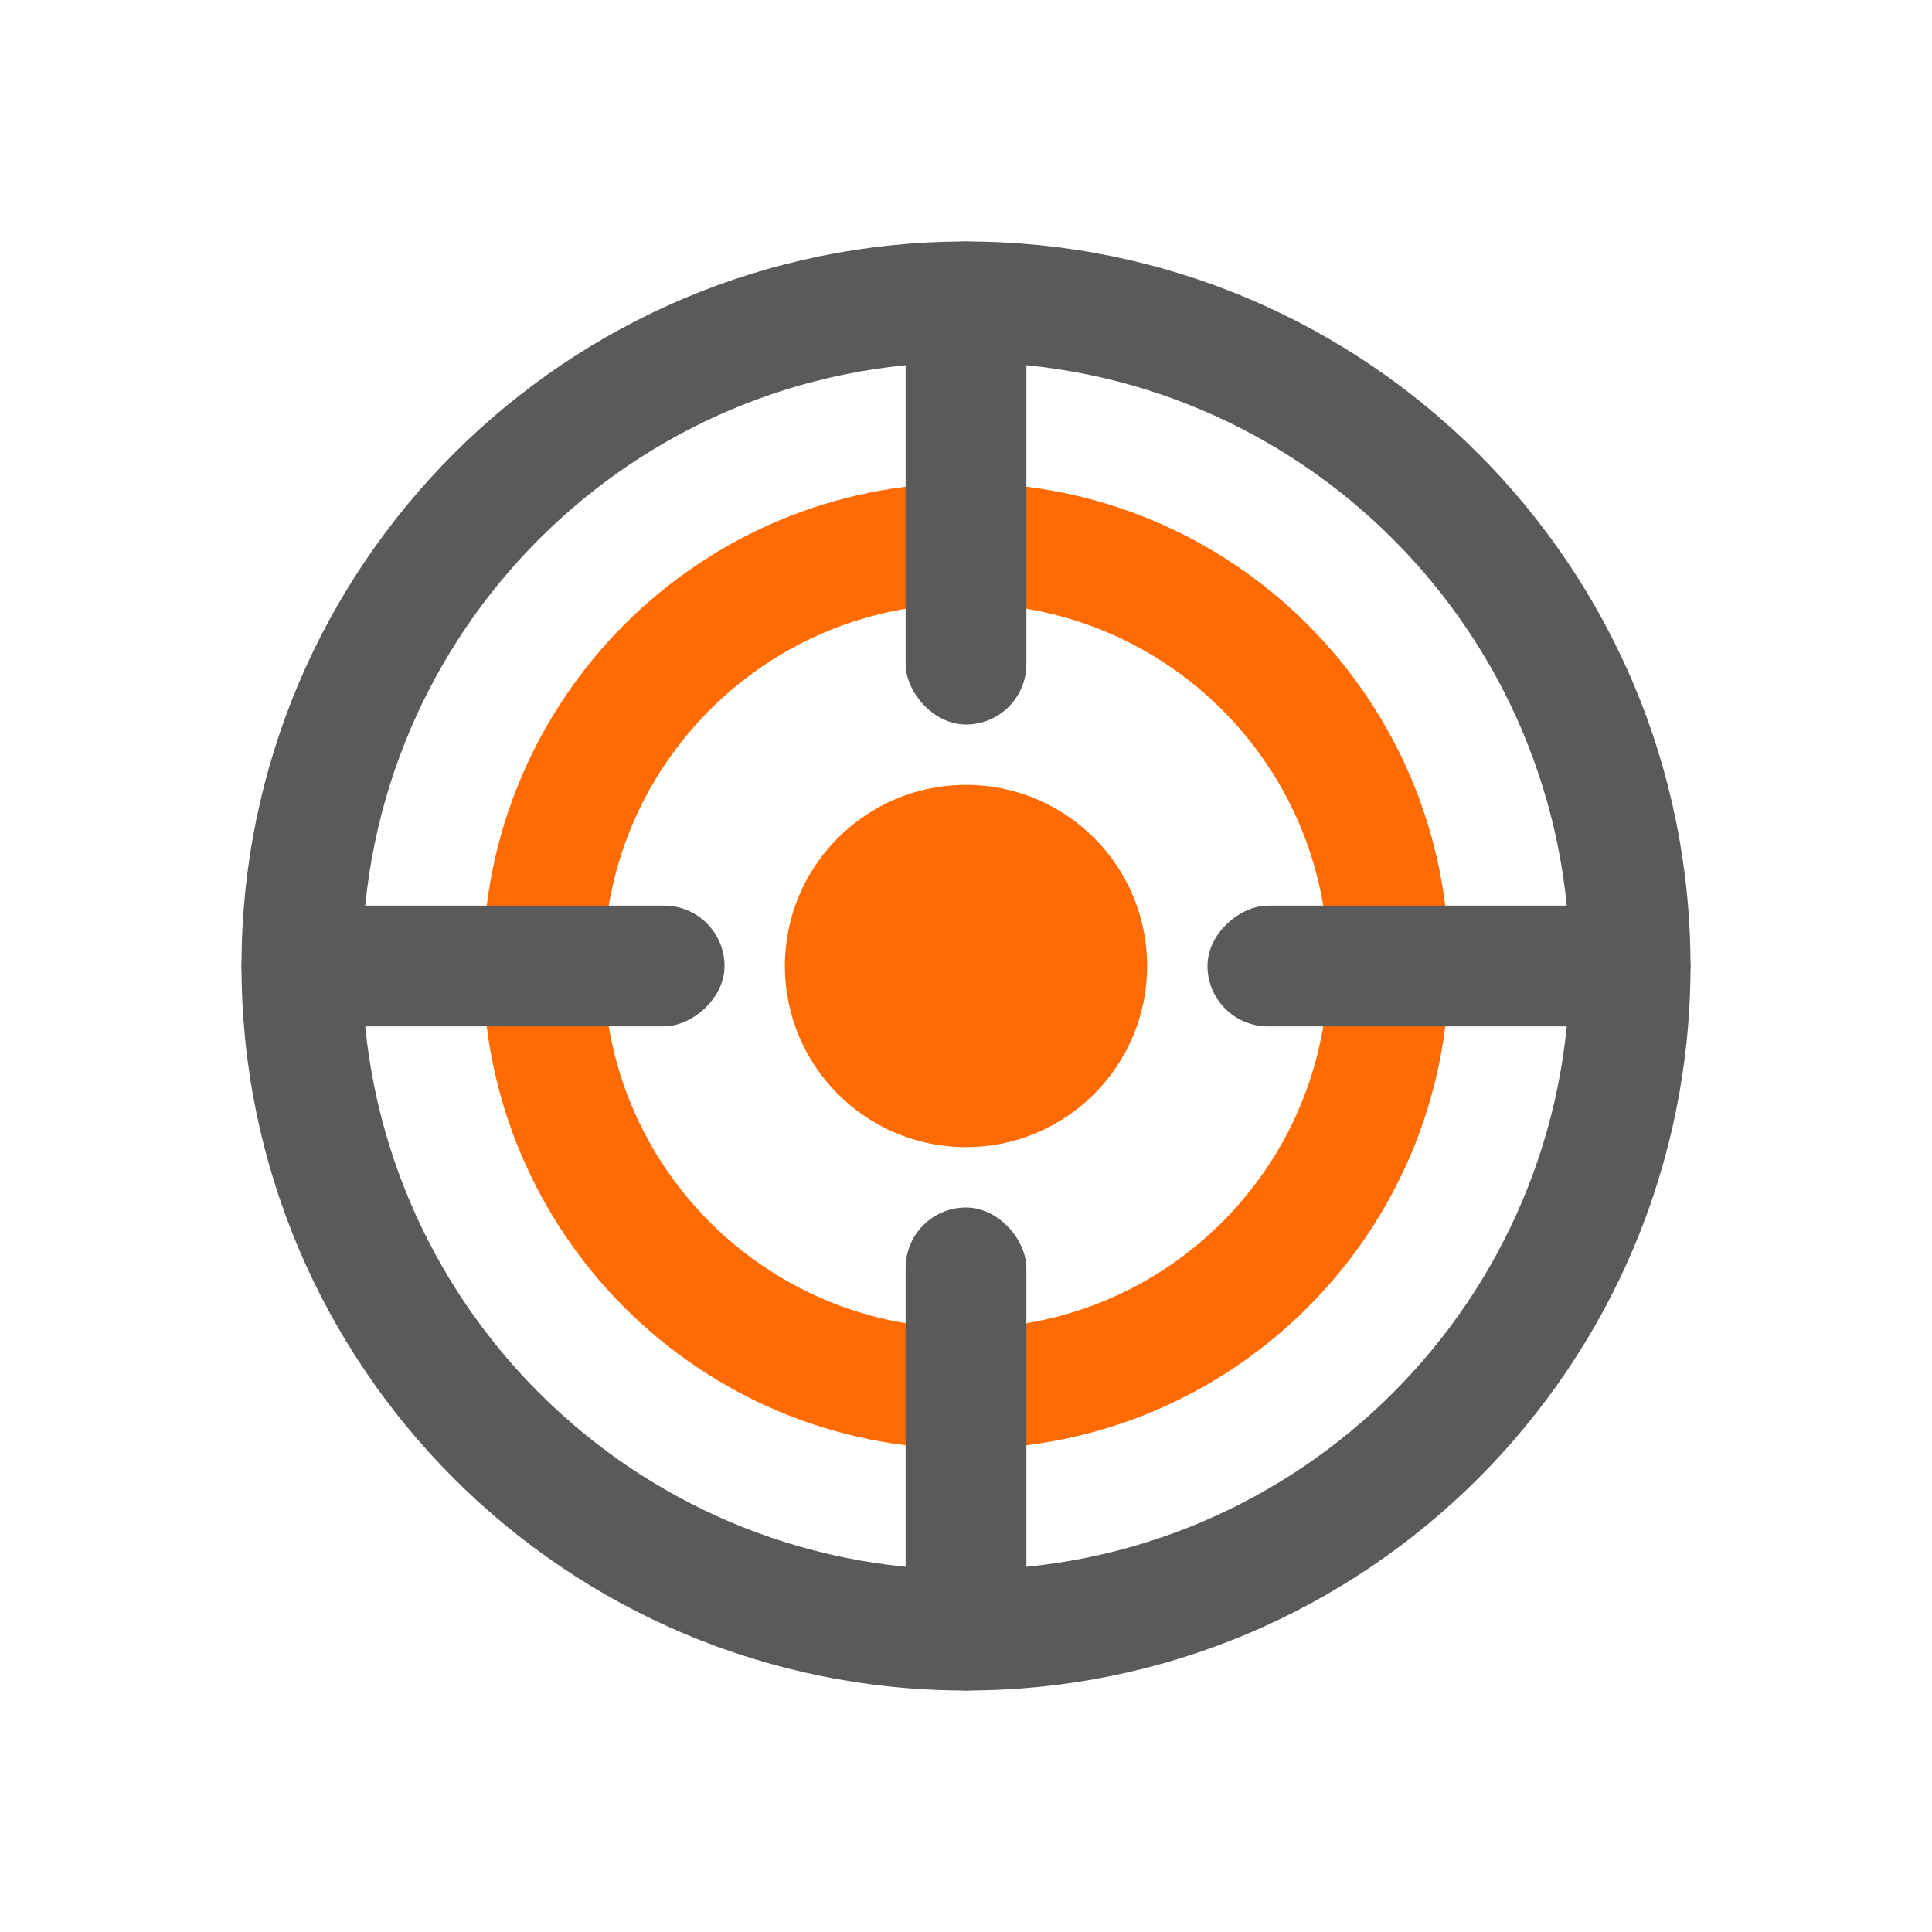 <?xml version="1.0" encoding="UTF-8"?>
<svg width="64px" height="64px" viewBox="0 0 64 64" version="1.1" xmlns="http://www.w3.org/2000/svg" xmlns:xlink="http://www.w3.org/1999/xlink">
    <title>Fiber Icon</title>
    <g id="Fiber-Icon" stroke="none" stroke-width="1" fill="none" fill-rule="evenodd">
        <path d="M32,8 C18.745,8 8,18.745 8,32 C8,45.255 18.745,56 32,56 C45.255,56 56,45.255 56,32 C56,18.745 45.255,8 32,8 Z M32,12 C43.046,12 52,20.954 52,32 C52,43.046 43.046,52 32,52 C20.954,52 12,43.046 12,32 C12,20.954 20.954,12 32,12 Z" id="Circle" fill="#5a5a5a" fill-rule="nonzero"></path>
        <path d="M32,16 C23.163,16 16,23.163 16,32 C16,40.837 23.163,48 32,48 C40.837,48 48,40.837 48,32 C48,23.163 40.837,16 32,16 Z M32,20 C38.627,20 44,25.373 44,32 C44,38.627 38.627,44 32,44 C25.373,44 20,38.627 20,32 C20,25.373 25.373,20 32,20 Z" id="Inner-Circle" fill="#ff6b00" fill-rule="nonzero"></path>
        <rect id="Line-1" fill="#5a5a5a" x="30" y="8" width="4" height="16" rx="2"></rect>
        <rect id="Line-2" fill="#5a5a5a" x="30" y="40" width="4" height="16" rx="2"></rect>
        <rect id="Line-3" fill="#5a5a5a" transform="translate(16, 32) rotate(90) translate(-16, -32) " x="14" y="24" width="4" height="16" rx="2"></rect>
        <rect id="Line-4" fill="#5a5a5a" transform="translate(48, 32) rotate(90) translate(-48, -32) " x="46" y="24" width="4" height="16" rx="2"></rect>
        <circle id="Center" fill="#ff6b00" cx="32" cy="32" r="6"></circle>
    </g>
</svg>
